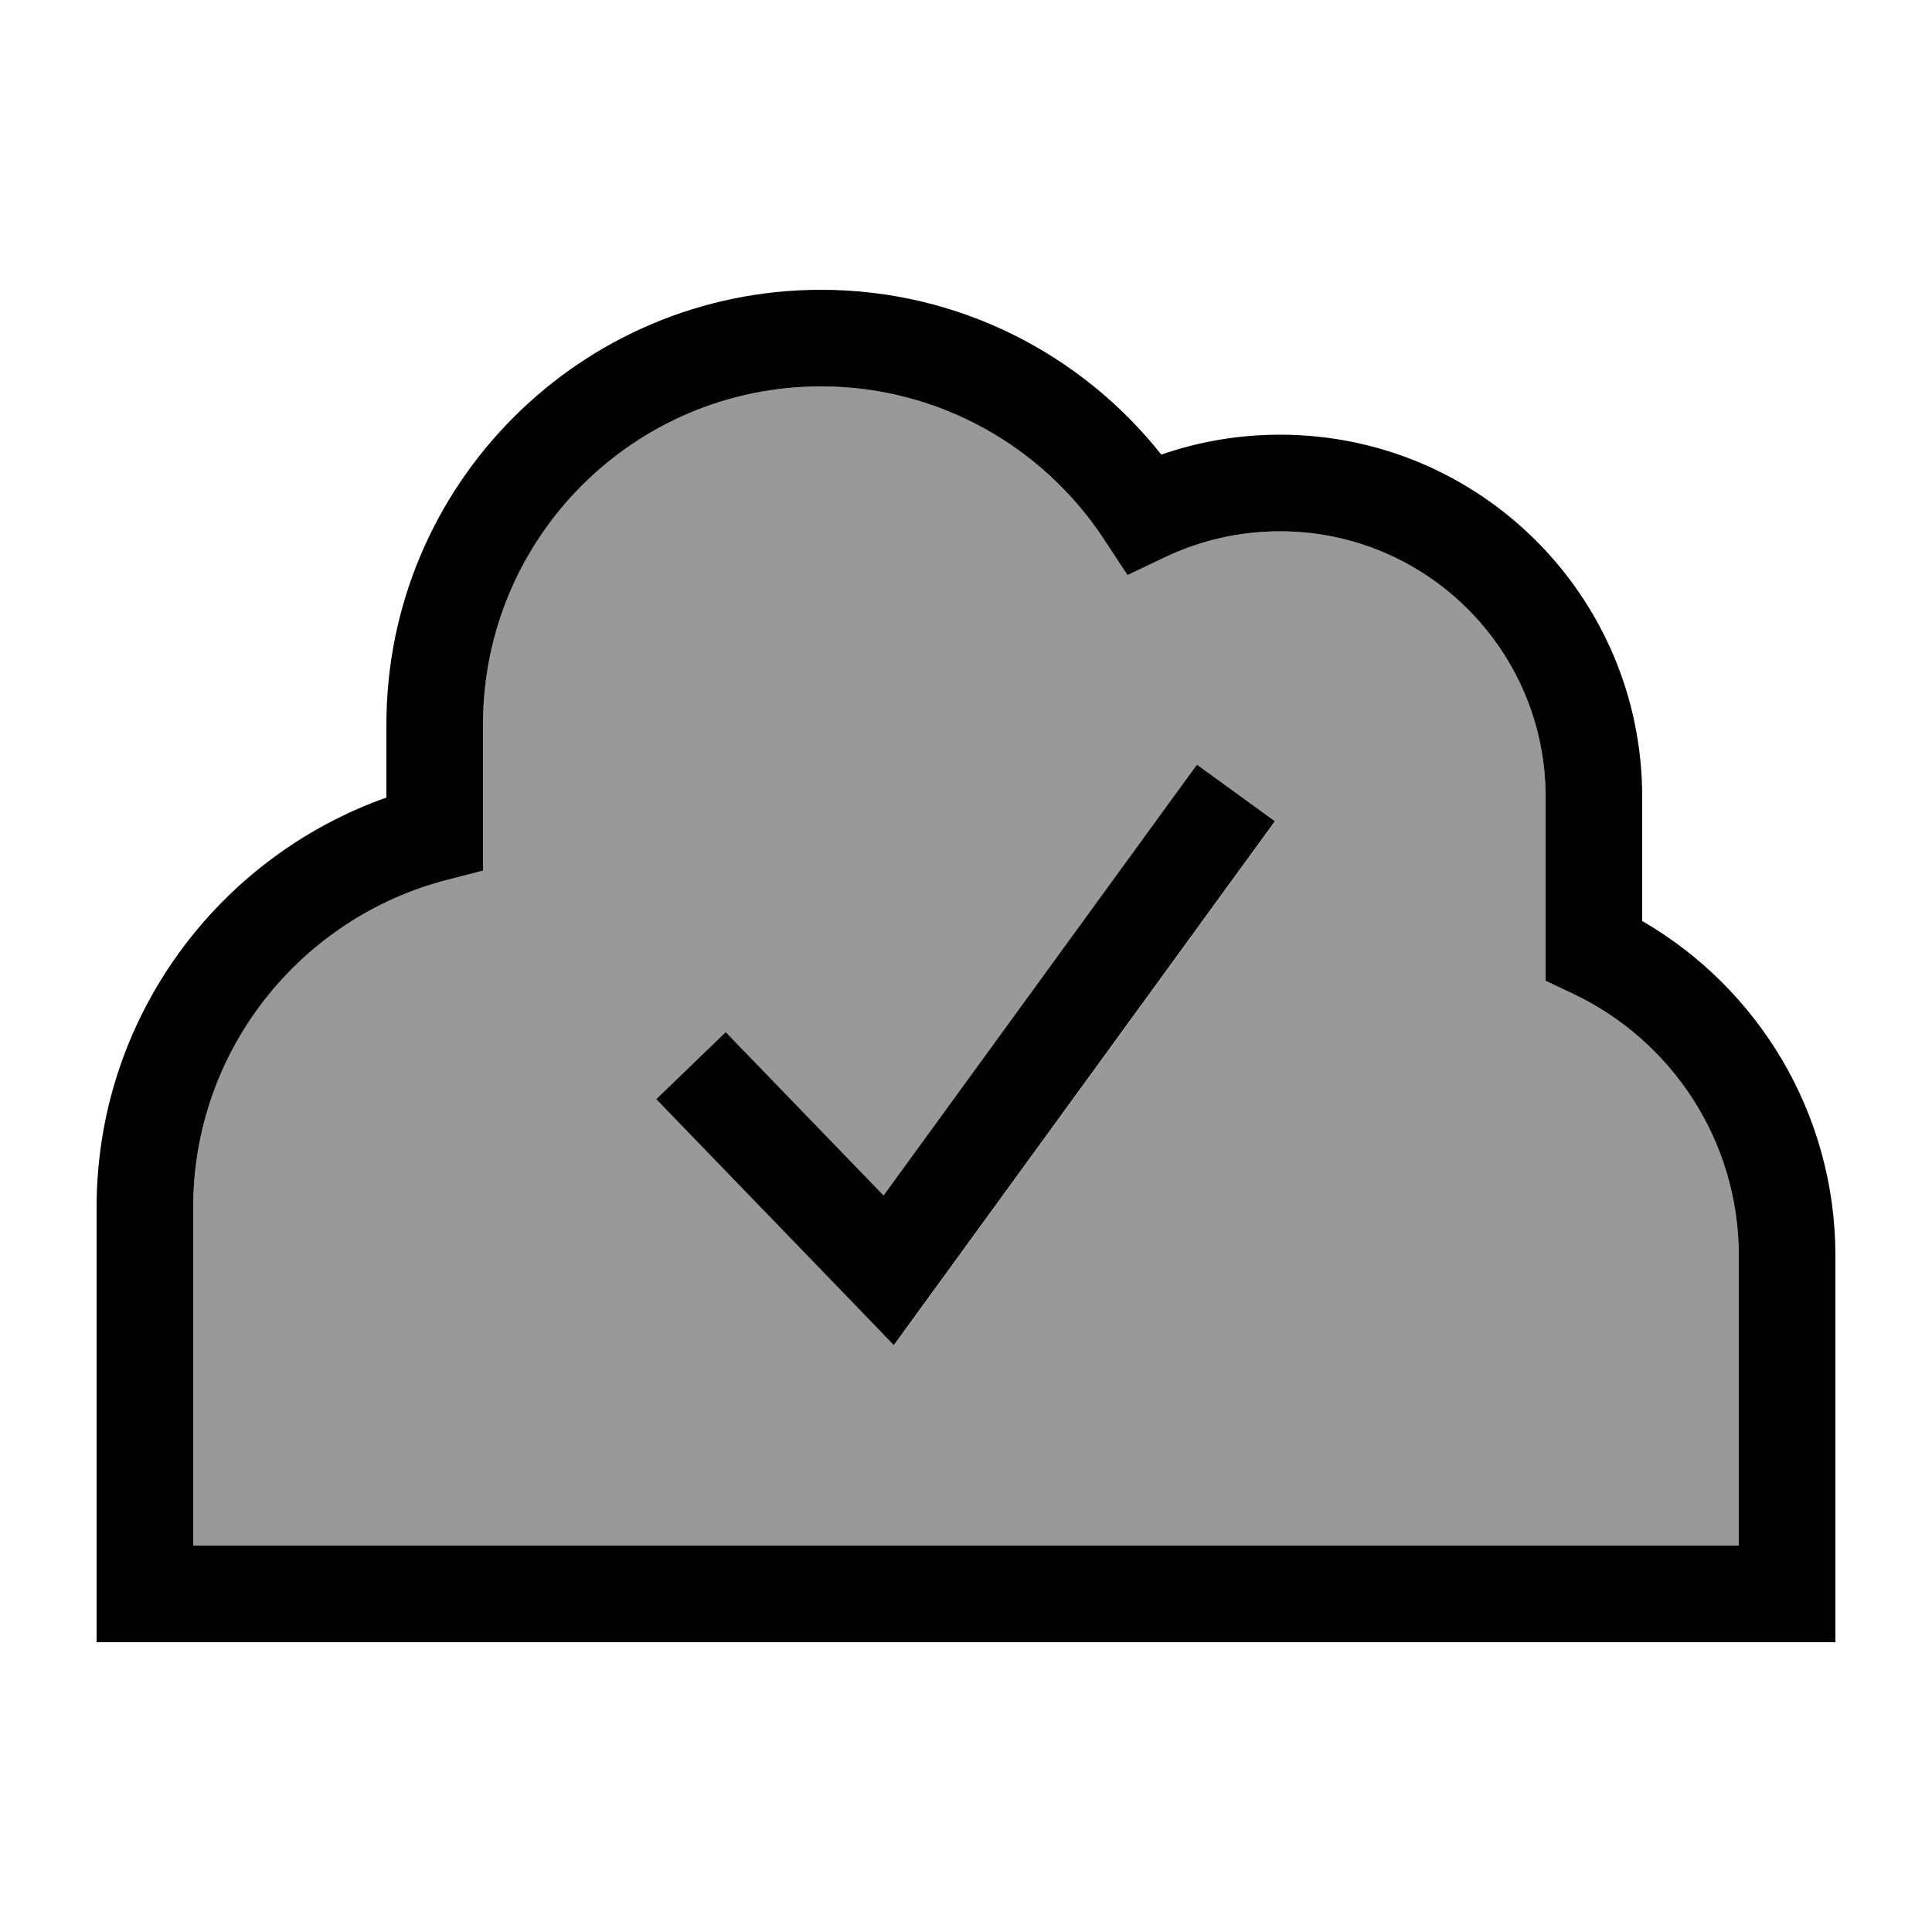 <svg xmlns="http://www.w3.org/2000/svg" viewBox="0 0 640 640"><!--! Font Awesome Pro 7.1.0 by @fontawesome - https://fontawesome.com License - https://fontawesome.com/license (Commercial License) Copyright 2025 Fonticons, Inc. --><path opacity=".4" fill="currentColor" d="M64 400L64 512L576 512L576 416C576 377.7 553.6 344.6 521.1 329.2L512 324.9L512 264C512 215.4 472.6 176 424 176C410.4 176 397.5 179.1 386.1 184.5L373.5 190.5L365.8 178.8C345.8 148.2 311.3 128 272 128C210.1 128 160 178.1 160 240L160 288.4L148 291.5C99.7 304 64 347.8 64 400zM217.4 364.1L240.4 341.9C242.8 344.4 260.2 362.4 292.7 396L387.1 266.2L396.5 253.3L422.4 272.1L413 285L307.4 430.2L296.2 445.6L283 431.9L228.6 375.6L217.5 364.1z"/><path fill="currentColor" d="M272 96C317.7 96 358.4 117.4 384.7 150.6C397 146.3 410.3 144 424 144C490.3 144 544 197.7 544 264L544 305.1C582.2 327.2 608 368.6 608 416L608 544L32 544L32 400C32 337.3 72.1 284 128 264.2L128 240C128 160.5 192.5 96 272 96zM272 128C210.1 128 160 178.1 160 240L160 288.4L148 291.5C99.7 304 64 347.8 64 400L64 512L576 512L576 416C576 377.7 553.6 344.6 521.1 329.2L512 324.9L512 264C512 215.4 472.6 176 424 176C410.4 176 397.5 179.1 386.1 184.5L373.5 190.5L365.8 178.8C345.8 148.2 311.2 128 272 128zM422.3 272.1L412.9 285L307.3 430.2L296.1 445.6L282.9 431.9L228.5 375.6L217.4 364.1L240.4 341.9C242.8 344.4 260.2 362.4 292.7 396L387.1 266.2L396.5 253.3L422.4 272.1z"/></svg>